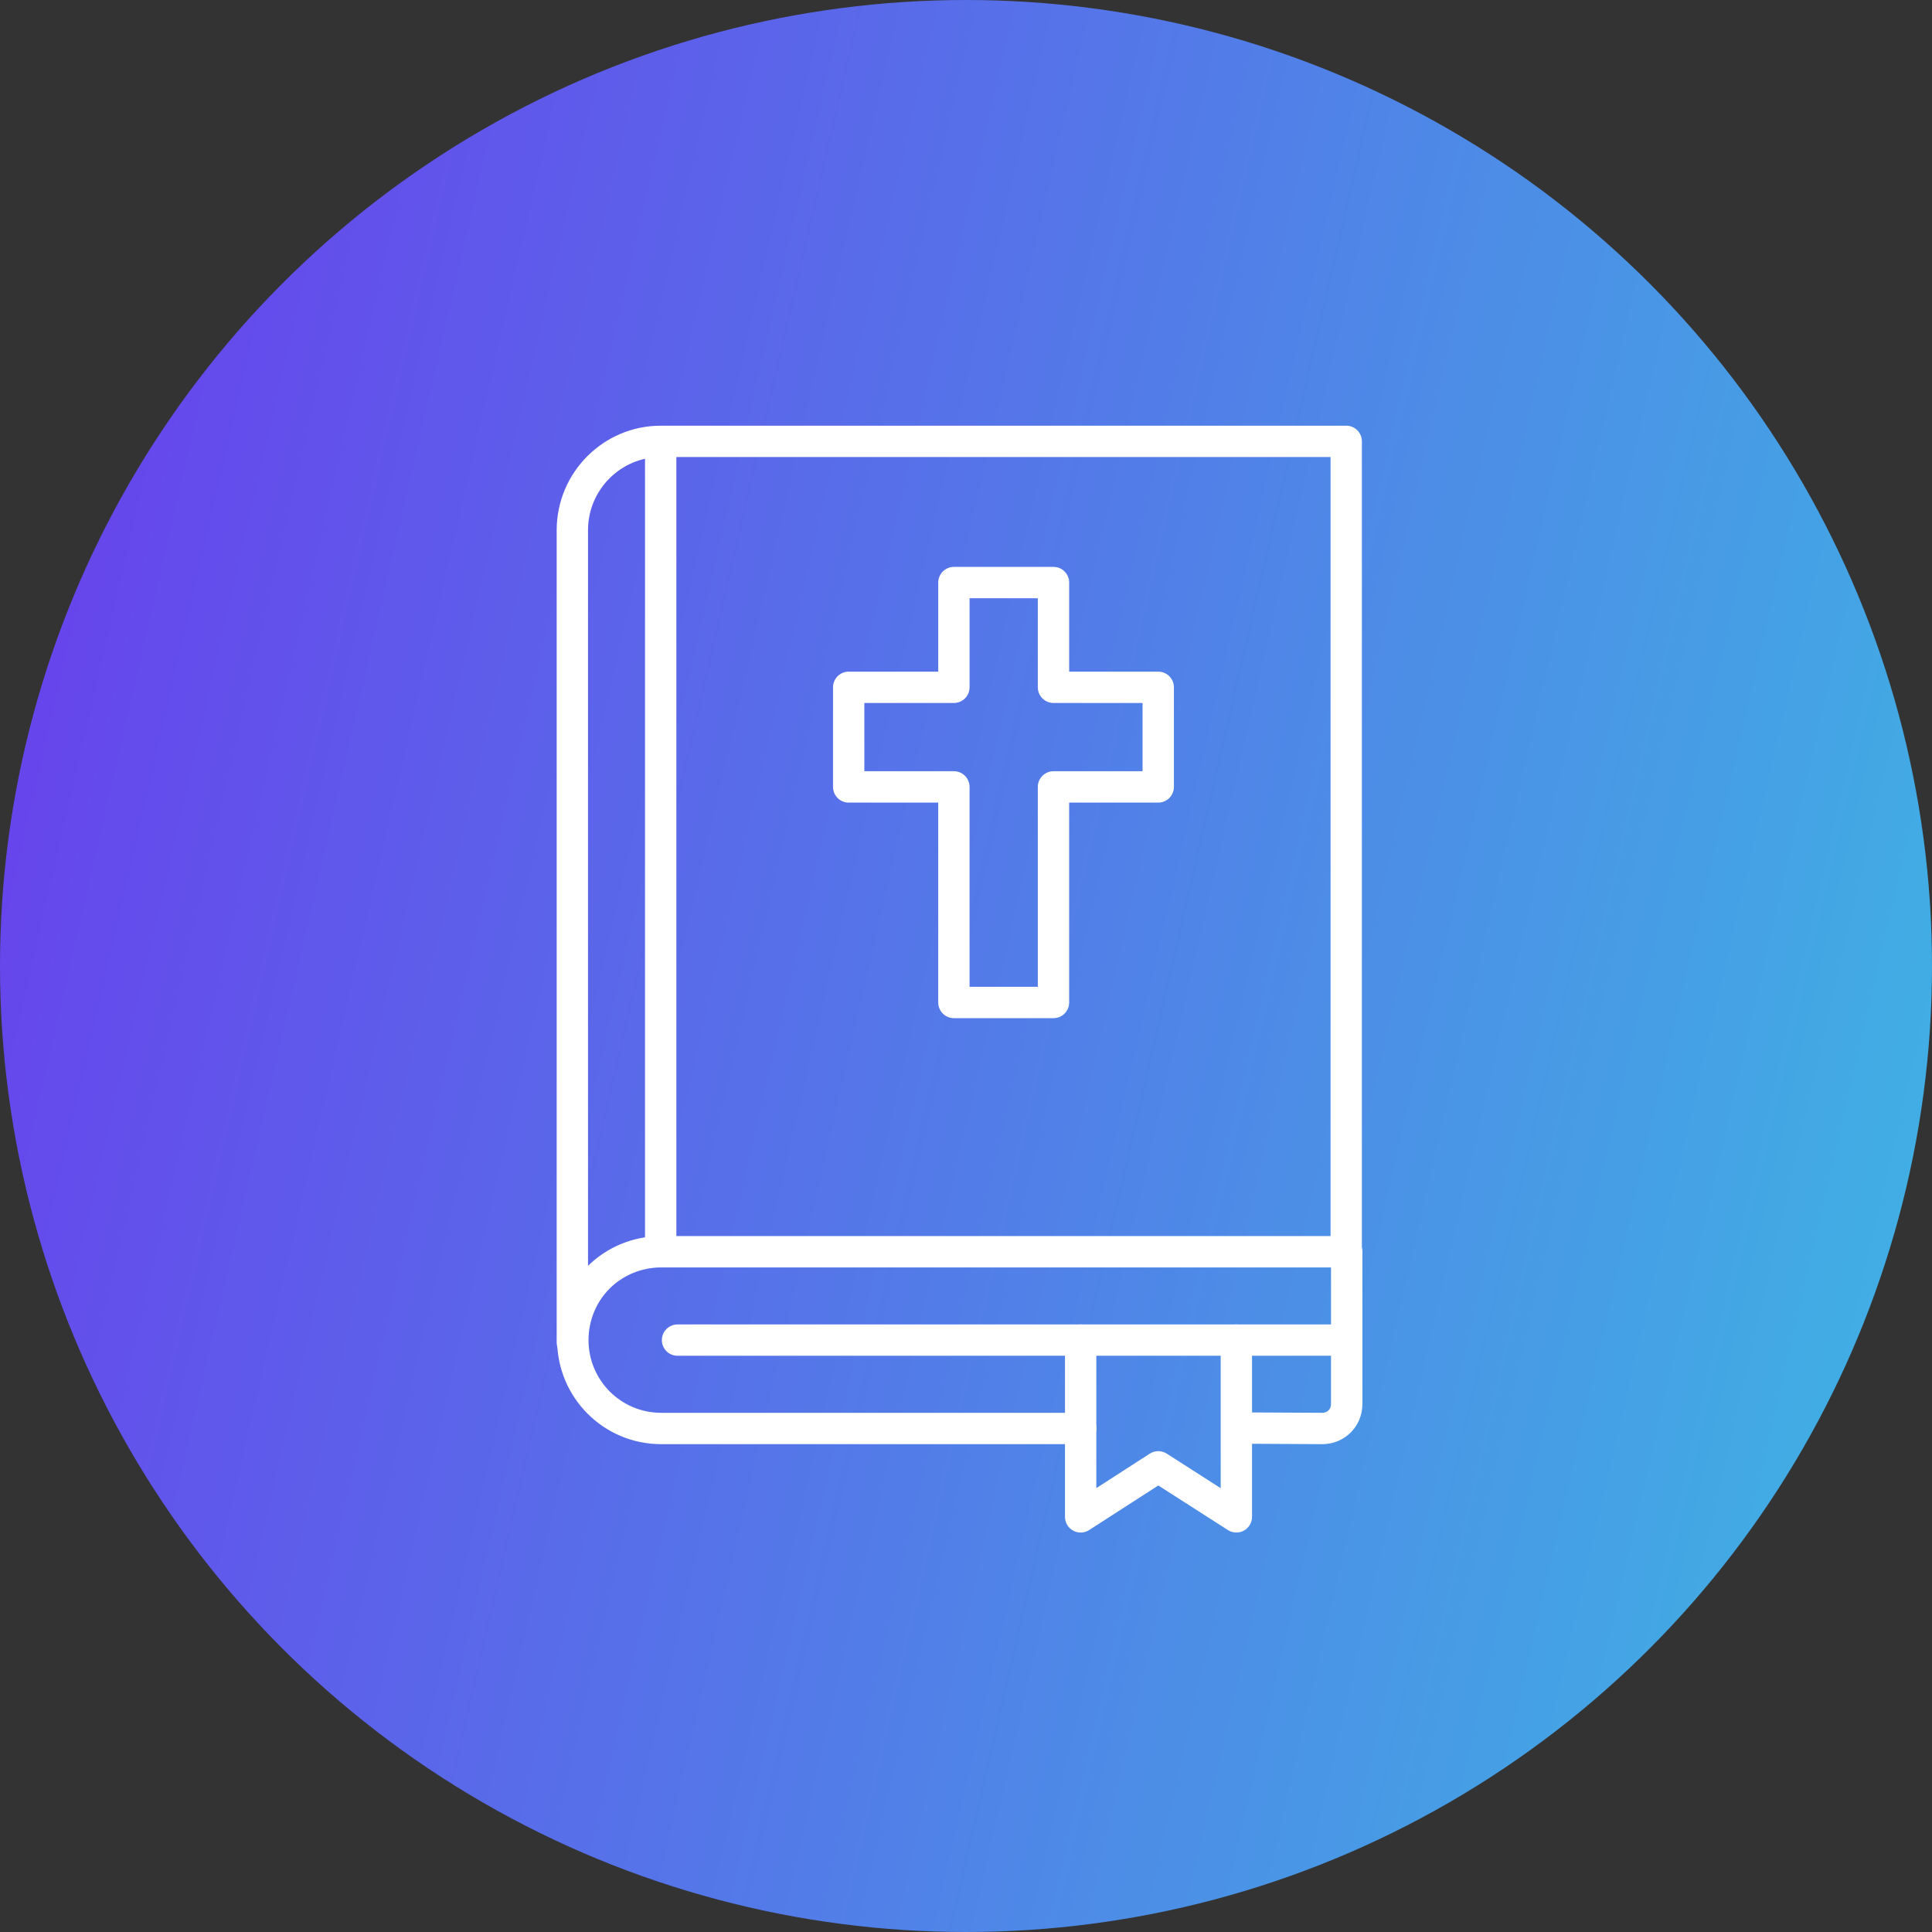 <svg width="59" height="59" viewBox="0 0 59 59" fill="none" xmlns="http://www.w3.org/2000/svg">
<rect x="0" y="0" width="59" height="59" fill="#333333" stroke="none"/>
<g clip-path="url(#clip0_8991_31452)">
<circle cx="29.5" cy="29.5" r="29.5" fill="url(#paint0_linear_8991_31452)"/>
<path fill-rule="evenodd" clip-rule="evenodd" d="M17 16.192C17 14.43 18.427 13 20.178 13H41.112C41.376 13 41.59 13.214 41.59 13.479V38.211C41.59 38.475 41.376 38.69 41.112 38.69C40.847 38.69 40.633 38.475 40.633 38.211V13.957H20.178C18.959 13.957 17.957 14.955 17.957 16.192V40.996C17.957 41.26 17.743 41.474 17.479 41.474C17.214 41.474 17 41.26 17 40.996V16.192Z" fill="white"/>
<path fill-rule="evenodd" clip-rule="evenodd" d="M20.192 38.705C19.578 38.705 19.014 38.953 18.617 39.35C18.22 39.747 17.972 40.311 17.972 40.925C17.972 42.147 18.959 43.145 20.192 43.145H33.001C33.265 43.145 33.48 43.359 33.48 43.624C33.48 43.888 33.265 44.102 33.001 44.102H20.192C18.427 44.102 17.014 42.673 17.014 40.925C17.014 40.053 17.366 39.247 17.94 38.673C18.514 38.099 19.32 37.747 20.192 37.747H41.126C41.39 37.747 41.605 37.962 41.605 38.226V42.881C41.605 43.56 41.062 44.102 40.383 44.102L40.381 44.102L37.768 44.088C37.503 44.087 37.29 43.871 37.291 43.607C37.293 43.342 37.508 43.129 37.773 43.131L40.383 43.145H40.385C40.534 43.144 40.647 43.031 40.647 42.881V38.705H20.192Z" fill="white"/>
<path fill-rule="evenodd" clip-rule="evenodd" d="M20.176 13.085C20.441 13.085 20.655 13.3 20.655 13.564V38.211C20.655 38.475 20.441 38.69 20.176 38.69C19.912 38.69 19.698 38.475 19.698 38.211V13.564C19.698 13.3 19.912 13.085 20.176 13.085Z" fill="white"/>
<path fill-rule="evenodd" clip-rule="evenodd" d="M20.212 40.925C20.212 40.66 20.427 40.446 20.691 40.446H41.111C41.376 40.446 41.59 40.66 41.59 40.925C41.59 41.189 41.376 41.403 41.111 41.403H20.691C20.427 41.403 20.212 41.189 20.212 40.925Z" fill="white"/>
<path fill-rule="evenodd" clip-rule="evenodd" d="M33.002 40.446C33.266 40.446 33.48 40.66 33.48 40.925V45.444L35.112 44.392C35.27 44.291 35.472 44.29 35.63 44.391L37.278 45.447V40.925C37.278 40.66 37.492 40.446 37.757 40.446C38.021 40.446 38.235 40.66 38.235 40.925V46.322C38.235 46.497 38.14 46.658 37.986 46.742C37.833 46.826 37.646 46.82 37.498 46.725L35.373 45.364L33.261 46.725C33.114 46.82 32.926 46.827 32.772 46.743C32.618 46.659 32.523 46.498 32.523 46.322V40.925C32.523 40.66 32.737 40.446 33.002 40.446Z" fill="white"/>
<path fill-rule="evenodd" clip-rule="evenodd" d="M28.652 17.791C28.652 17.526 28.866 17.312 29.131 17.312H32.172C32.437 17.312 32.651 17.526 32.651 17.791V20.511H35.371C35.635 20.511 35.849 20.725 35.849 20.989V24.031C35.849 24.296 35.635 24.51 35.371 24.51H32.651V30.614C32.651 30.878 32.437 31.093 32.172 31.093H29.131C28.866 31.093 28.652 30.878 28.652 30.614V24.51H25.918C25.653 24.51 25.439 24.296 25.439 24.031V20.989C25.439 20.725 25.653 20.511 25.918 20.511H28.652V17.791ZM29.609 18.27V20.989C29.609 21.254 29.395 21.468 29.131 21.468H26.396V23.552H29.131C29.395 23.552 29.609 23.767 29.609 24.031V30.135H31.693V24.031C31.693 23.767 31.908 23.552 32.172 23.552H34.892V21.468H32.172C31.908 21.468 31.693 21.254 31.693 20.989V18.27H29.609Z" fill="white"/>
</g>
<defs>
<linearGradient id="paint0_linear_8991_31452" x1="3.83781e-07" y1="4.671" x2="67.908" y2="20.304" gradientUnits="userSpaceOnUse">
<stop stop-color="#693DED"/>
<stop offset="1" stop-color="#3DB8E3"/>
</linearGradient>
<clipPath id="clip0_8991_31452">
<rect width="59" height="59" fill="white"/>
</clipPath>
</defs>
</svg>
